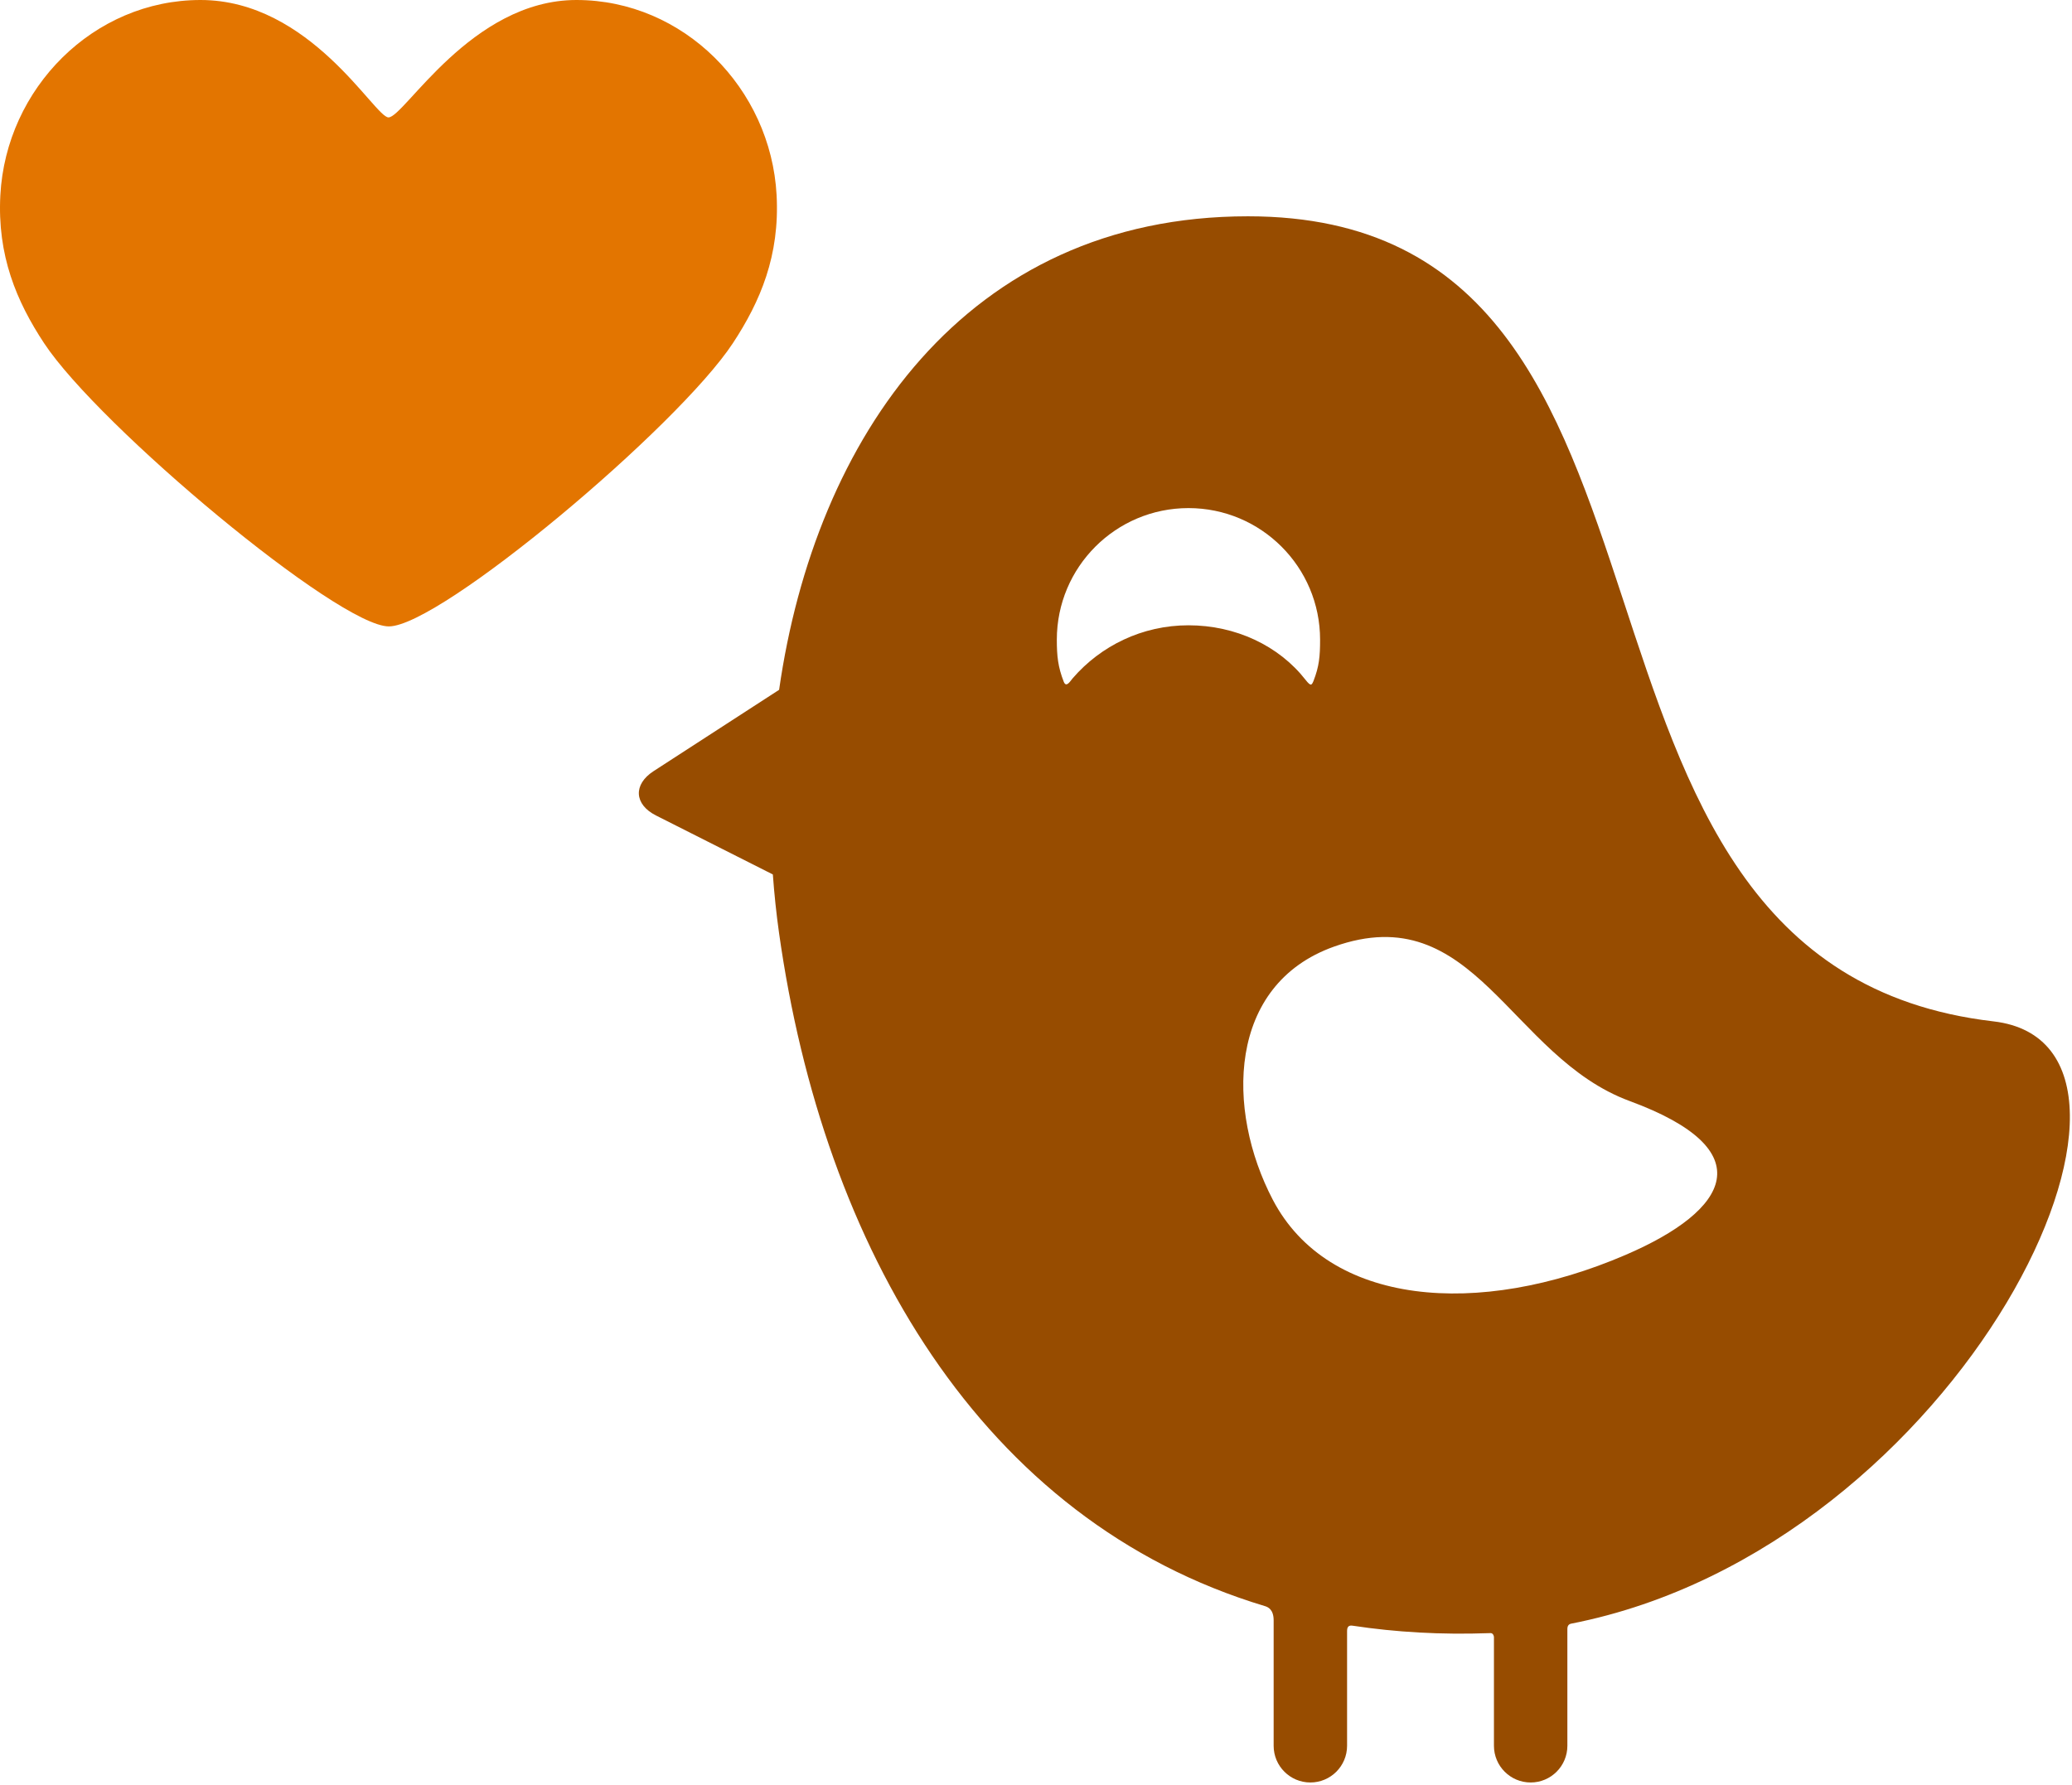 <?xml version="1.0" encoding="UTF-8"?> <svg xmlns="http://www.w3.org/2000/svg" width="361" height="311" viewBox="0 0 361 311" fill="none"><path d="M100.43 0C82.083 0 70.439 20.457 67.686 20.457C65.274 20.457 54.107 0 34.934 0C16.286 0 1.056 15.379 0.061 34.008C-0.503 44.526 2.891 52.531 7.671 59.785C17.217 74.271 58.964 109.152 67.747 109.152C76.713 109.152 118.084 74.4 127.698 59.785C132.489 52.498 135.869 44.525 135.306 34.008C134.31 15.379 119.081 0 100.43 0Z" fill="#E37500"></path><path d="M347.328 177.977C262.332 168.072 303.182 37.69 217.431 37.69C168.196 37.69 142.007 76.421 135.743 120.202L113.88 134.366C110.29 136.69 110.477 140.173 114.296 142.1L134.652 152.375C134.899 155.781 135.253 159.171 135.725 162.525C143.449 217.427 170.912 265.011 220.389 279.867C220.892 280.019 221.905 280.428 221.905 282.347V304.202C221.905 307.733 224.77 310.598 228.302 310.598C231.835 310.598 234.698 307.733 234.698 304.202V284.159C234.698 283.147 235.369 283.233 235.706 283.284C243.186 284.417 251.09 284.876 259.435 284.577C259.527 284.573 259.618 284.571 259.709 284.567C259.903 284.559 260.23 284.721 260.287 285.256V304.203C260.287 307.734 263.151 310.599 266.683 310.599C270.216 310.599 273.079 307.734 273.079 304.203V283.838C273.079 283.094 273.539 282.961 273.77 282.916C341.824 269.57 383.412 182.184 347.328 177.977ZM185.327 118.778C184.337 116.216 184.128 114.378 184.128 111.466C184.128 98.802 194.397 88.535 207.063 88.535C219.728 88.535 229.996 98.802 229.996 111.466C229.996 114.378 229.84 116.095 228.85 118.657C228.543 119.354 228.418 119.687 227.484 118.487C222.808 112.489 215.262 108.958 207.063 108.958C198.999 108.958 191.771 112.539 186.885 118.2C186.459 118.692 185.771 119.916 185.327 118.778ZM283.239 218.66C257.513 229.726 231.453 227.566 221.758 209.06C213.57 193.423 213.808 171.591 232.404 164.956C256.963 156.193 262.978 184.143 283.942 191.859C307.139 200.405 301.375 210.858 283.239 218.66Z" fill="#974C00"></path></svg> 